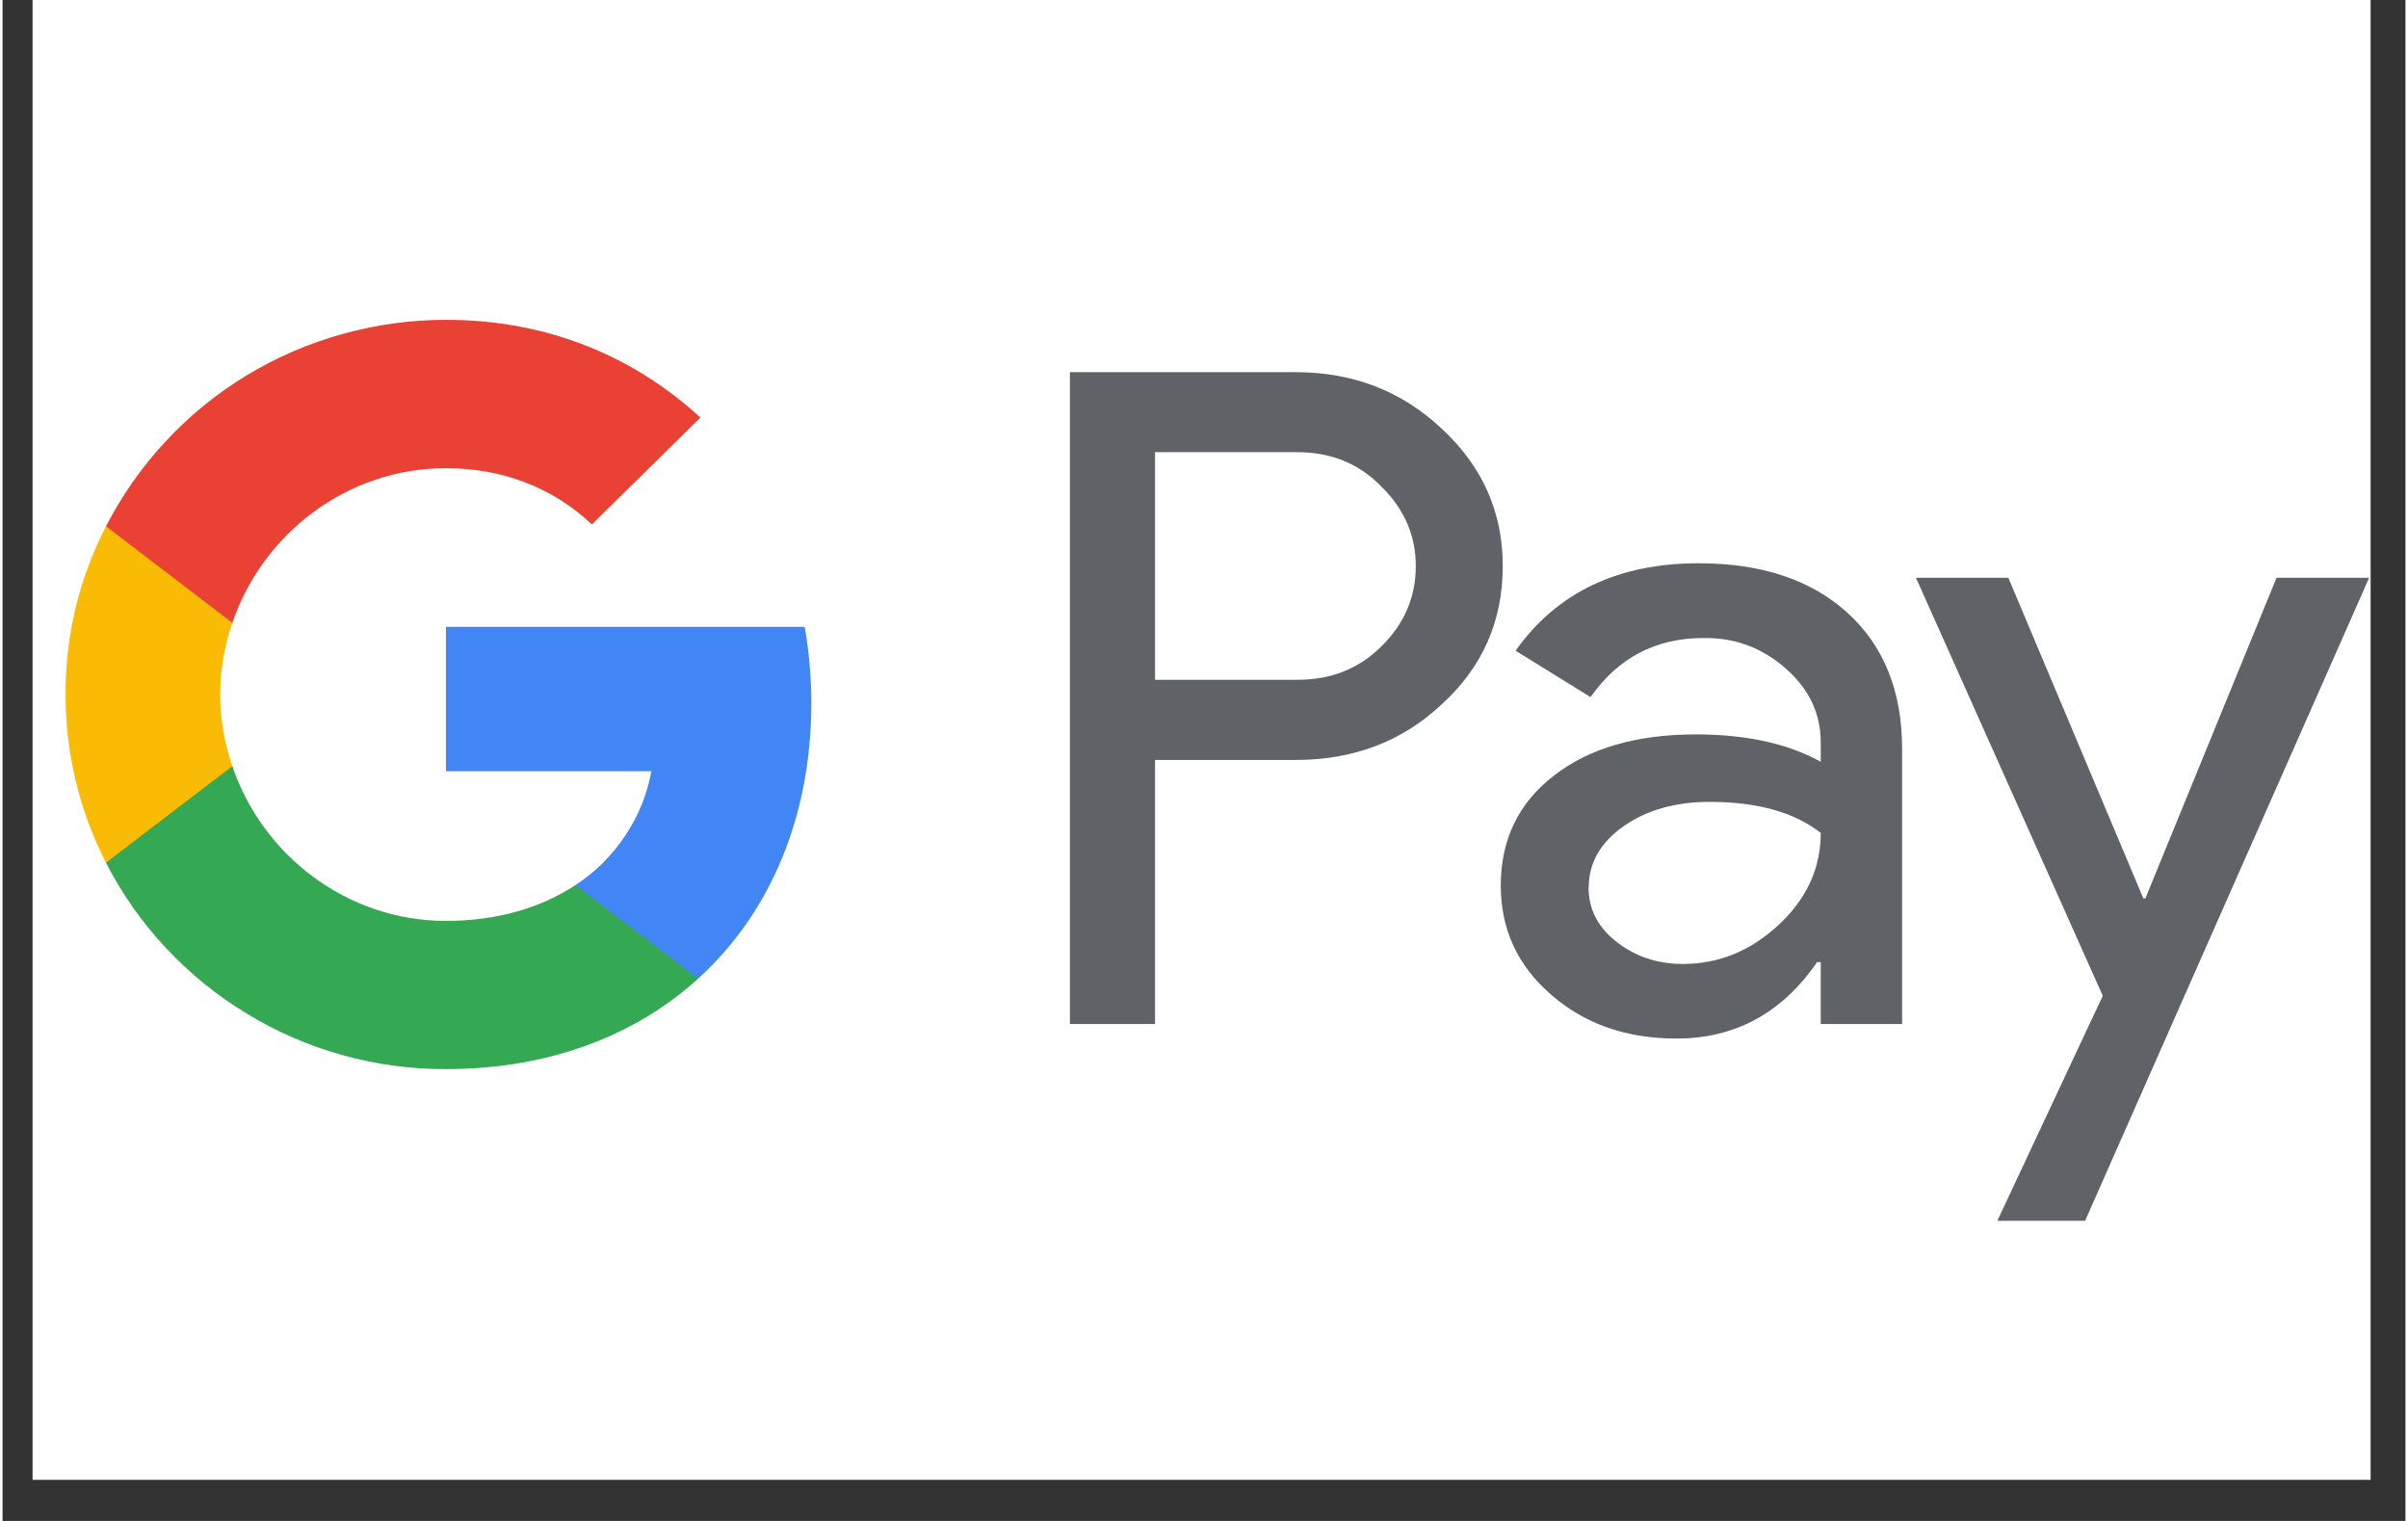 <svg version="1.0" preserveAspectRatio="xMidYMid meet" height="48" viewBox="0 0 56.88 36" zoomAndPan="magnify" width="76" xmlns:xlink="http://www.w3.org/1999/xlink" xmlns="http://www.w3.org/2000/svg"><rect x="0" y="0" width="56.88" height="36" fill="#333333" stroke="none"/><defs><clipPath id="5a15edc9e1"><path clip-rule="nonzero" d="M 0.711 0 L 56.055 0 L 56.055 35.027 L 0.711 35.027 Z M 0.711 0"></path></clipPath><clipPath id="c40a484941"><path clip-rule="nonzero" d="M 25 8 L 56.055 8 L 56.055 29 L 25 29 Z M 25 8"></path></clipPath></defs><g clip-path="url(#5a15edc9e1)"><rect fill-opacity="1" height="43.2" y="-3.6" fill="#ffffff" width="68.256" x="-5.688"></rect></g><g clip-path="url(#c40a484941)"><path fill-rule="nonzero" fill-opacity="1" d="M 27.281 10.703 L 27.281 16.09 L 30.652 16.09 C 31.453 16.09 32.117 15.824 32.645 15.293 C 33.184 14.762 33.453 14.129 33.453 13.398 C 33.453 12.68 33.184 12.055 32.645 11.523 C 32.117 10.977 31.453 10.703 30.652 10.703 Z M 27.281 17.988 L 27.281 24.238 L 25.266 24.238 L 25.266 8.809 L 30.609 8.809 C 31.965 8.809 33.117 9.254 34.066 10.145 C 35.027 11.035 35.512 12.117 35.512 13.398 C 35.512 14.707 35.027 15.797 34.066 16.672 C 33.133 17.551 31.977 17.988 30.609 17.988 Z M 37.543 21.004 C 37.543 21.523 37.766 21.953 38.211 22.297 C 38.656 22.645 39.18 22.816 39.777 22.816 C 40.625 22.816 41.379 22.508 42.043 21.891 C 42.707 21.273 43.039 20.547 43.039 19.715 C 42.41 19.223 41.535 18.98 40.41 18.98 C 39.594 18.98 38.91 19.176 38.363 19.562 C 37.82 19.949 37.547 20.43 37.547 21.004 M 40.152 13.332 C 41.637 13.332 42.812 13.723 43.676 14.508 C 44.535 15.293 44.965 16.363 44.965 17.73 L 44.965 24.238 L 43.039 24.238 L 43.039 22.773 L 42.953 22.773 C 42.121 23.98 41.012 24.582 39.625 24.582 C 38.441 24.582 37.453 24.238 36.66 23.547 C 35.863 22.859 35.465 21.996 35.465 20.961 C 35.465 19.871 35.887 19 36.727 18.355 C 37.562 17.707 38.684 17.383 40.082 17.383 C 41.281 17.383 42.266 17.602 43.039 18.031 L 43.039 17.578 C 43.039 16.887 42.762 16.305 42.207 15.82 C 41.652 15.332 41.004 15.09 40.258 15.102 C 39.137 15.102 38.246 15.566 37.59 16.5 L 35.816 15.402 C 36.793 14.023 38.238 13.332 40.152 13.332 M 56.02 13.676 L 49.297 28.895 L 47.219 28.895 L 49.715 23.57 L 45.293 13.676 L 47.48 13.676 L 50.676 21.266 L 50.723 21.266 L 53.828 13.676 Z M 56.02 13.676" fill="#5f6368"></path></g><path fill-rule="nonzero" fill-opacity="1" d="M 19.145 16.641 C 19.145 16.016 19.09 15.414 18.988 14.836 L 10.496 14.836 L 10.496 18.254 L 15.359 18.254 C 15.258 18.805 15.051 19.316 14.738 19.781 C 14.426 20.25 14.035 20.641 13.562 20.949 L 13.562 23.164 L 16.465 23.164 C 18.164 21.621 19.145 19.34 19.145 16.641" fill="#4285f4"></path><path fill-rule="nonzero" fill-opacity="1" d="M 10.496 25.305 C 12.926 25.305 14.973 24.52 16.465 23.164 L 13.562 20.949 C 12.754 21.484 11.711 21.797 10.496 21.797 C 8.148 21.797 6.152 20.238 5.441 18.137 L 2.449 18.137 L 2.449 20.422 C 2.828 21.156 3.297 21.828 3.863 22.434 C 4.43 23.039 5.066 23.559 5.777 23.988 C 6.484 24.422 7.242 24.75 8.043 24.973 C 8.844 25.195 9.664 25.309 10.496 25.305" fill="#34a853"></path><path fill-rule="nonzero" fill-opacity="1" d="M 5.441 18.137 C 5.055 17.004 5.055 15.871 5.441 14.742 L 5.441 12.457 L 2.449 12.457 C 1.809 13.707 1.488 15.035 1.492 16.438 C 1.492 17.871 1.836 19.223 2.449 20.418 L 5.441 18.133 Z M 5.441 18.137" fill="#fabb05"></path><path fill-rule="nonzero" fill-opacity="1" d="M 10.496 11.082 C 11.824 11.082 13.012 11.531 13.949 12.41 L 13.949 12.414 L 16.52 9.883 C 14.961 8.453 12.926 7.57 10.496 7.57 C 9.664 7.57 8.844 7.684 8.043 7.906 C 7.242 8.129 6.484 8.457 5.773 8.887 C 5.066 9.32 4.426 9.836 3.863 10.445 C 3.297 11.051 2.828 11.723 2.449 12.457 L 5.441 14.742 C 6.152 12.641 8.148 11.082 10.496 11.082" fill="#e94235"></path></svg>